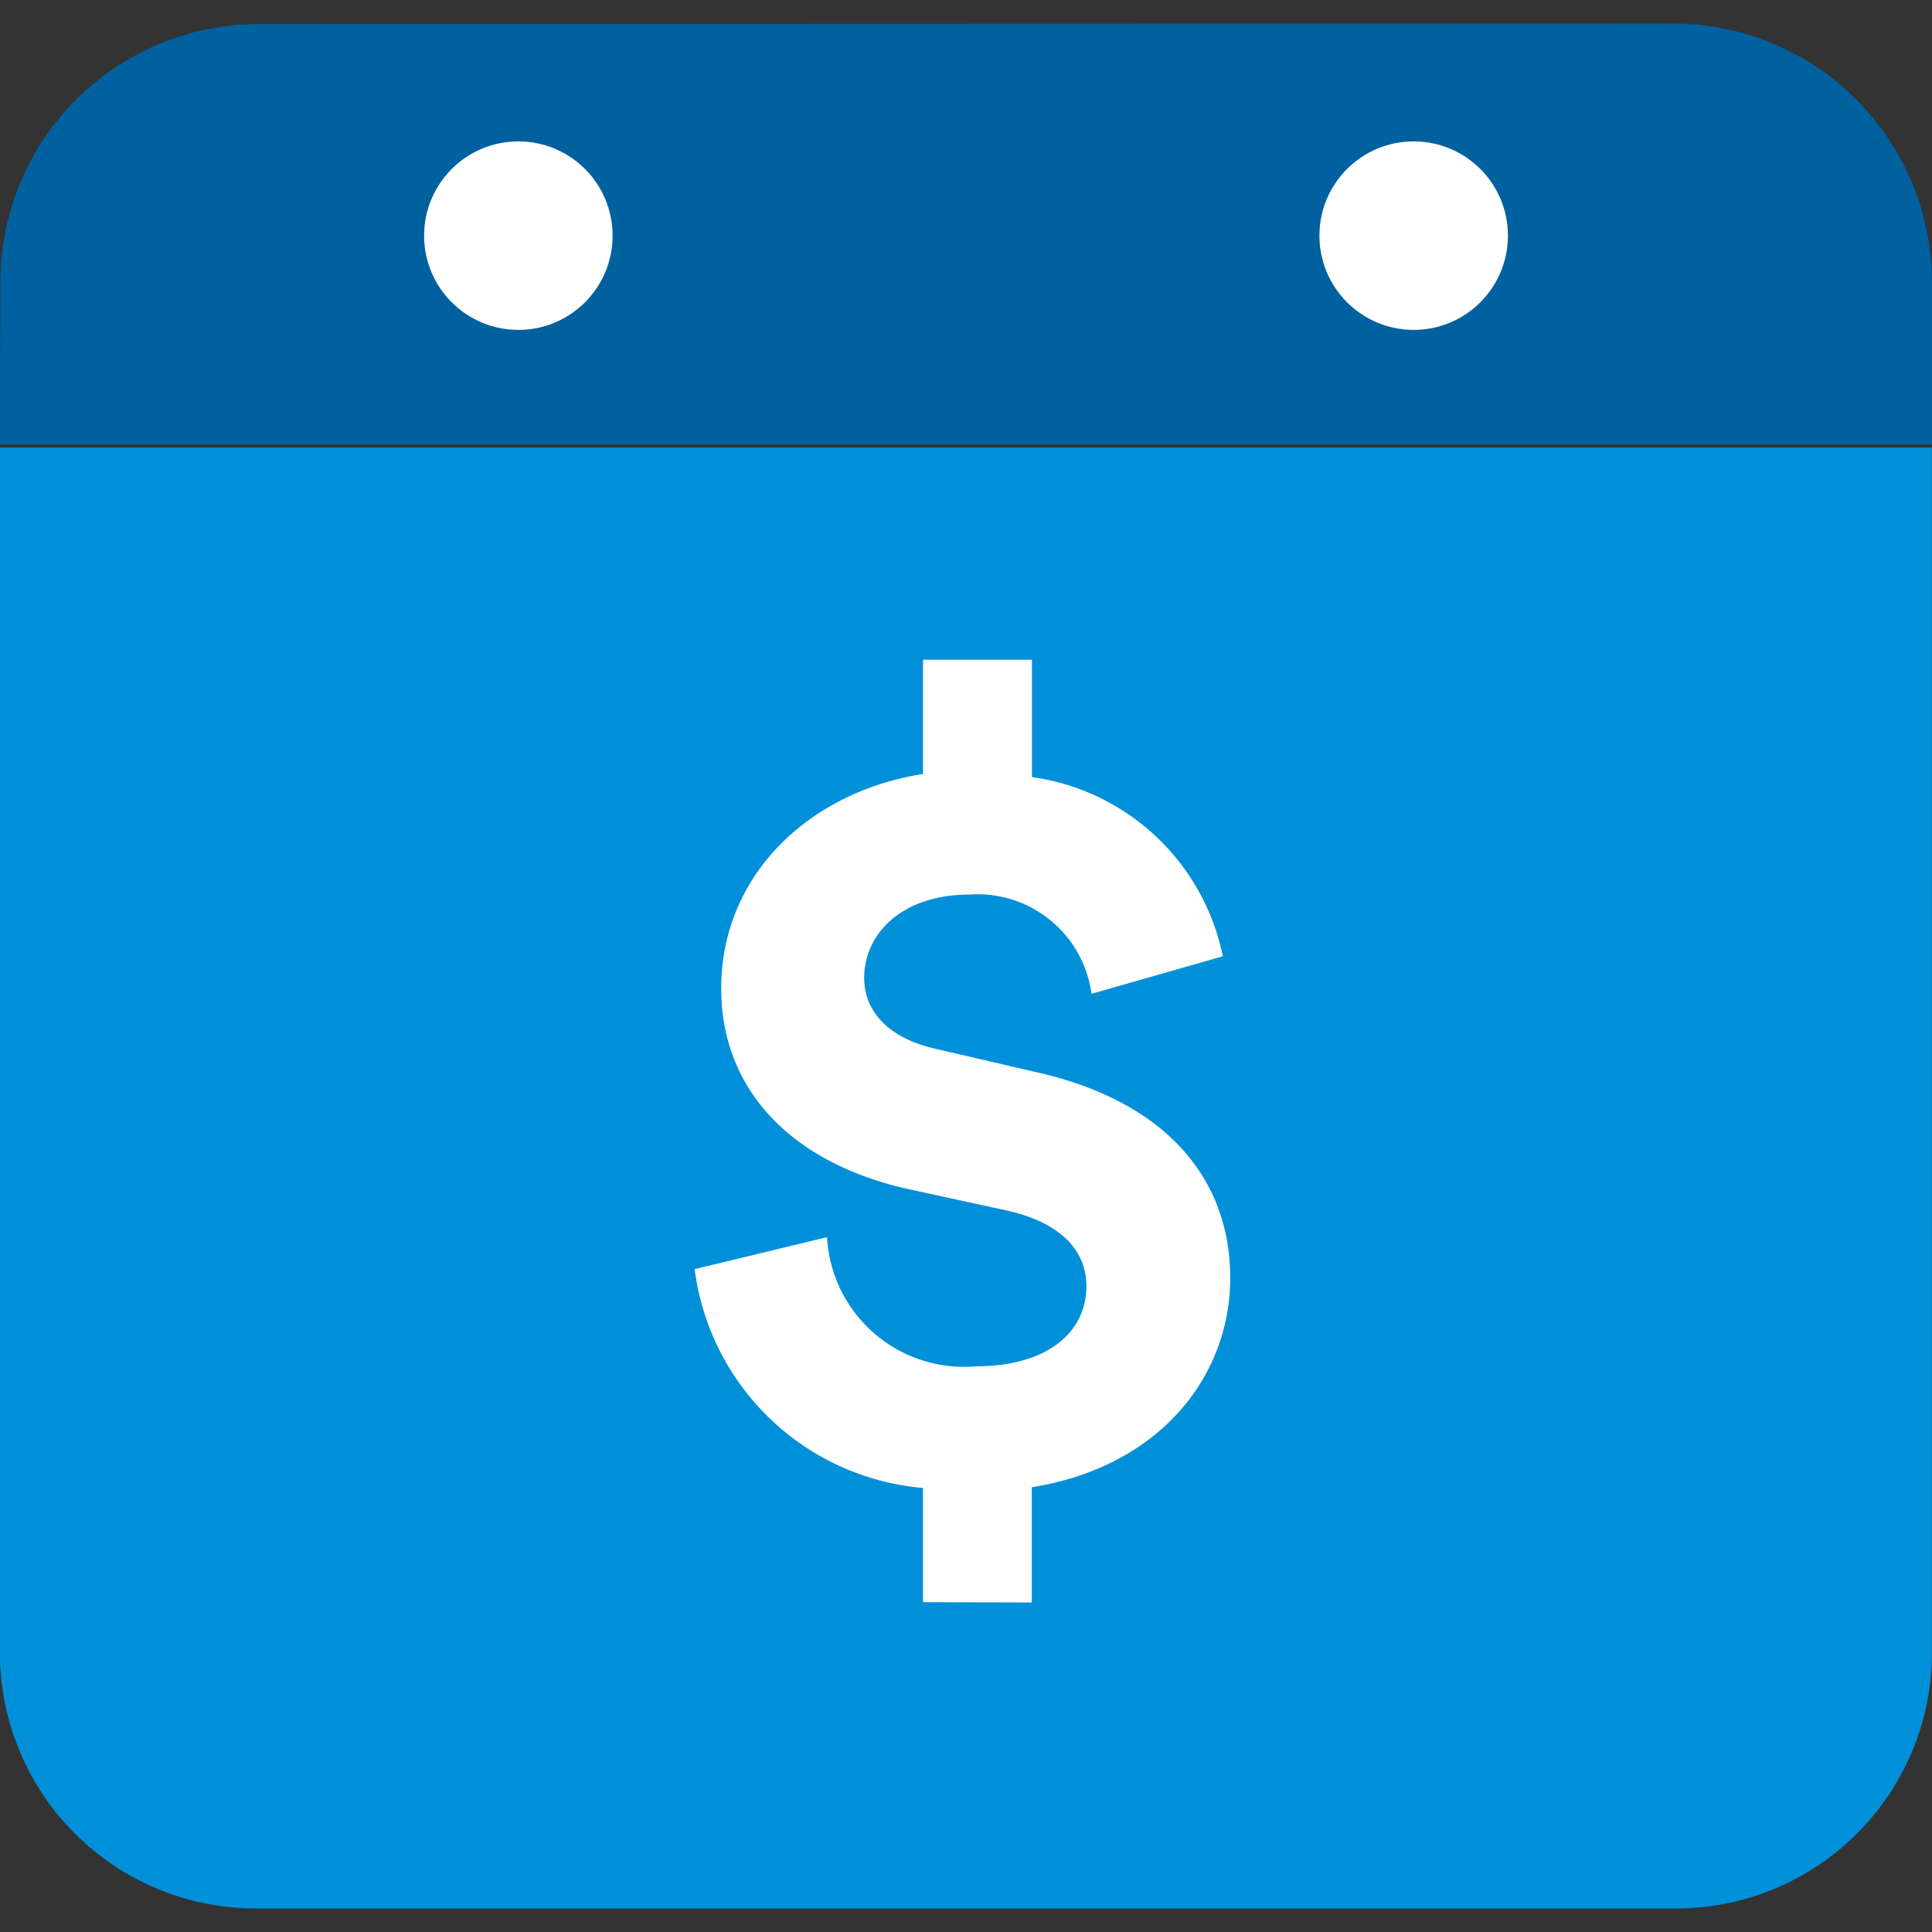 <svg xmlns="http://www.w3.org/2000/svg" xmlns:xlink="http://www.w3.org/1999/xlink" width="60" height="60" viewBox="0 0 60 60">
  <rect x="0" y="0" width="60" height="60" fill="#333333" stroke="none"/>
  <defs>
    <clipPath id="clip-path">
      <rect id="Rectangle_7106" data-name="Rectangle 7106" width="60" height="60" transform="translate(1020 1333)" fill="#fff" stroke="#707070" stroke-width="1"/>
    </clipPath>
  </defs>
  <g id="Mask_Group_202" data-name="Mask Group 202" transform="translate(-1020 -1333)" clip-path="url(#clip-path)">
    <g id="p_deferred-fixed-annuities__120p" data-name="p_deferred-fixed-annuities_≤120p" transform="translate(1006.098 1319.098)">
      <path id="Path_2243" data-name="Path 2243" d="M65.958,73.171H21.847A7.944,7.944,0,0,1,13.9,65.227V27.8h60V65.227A7.944,7.944,0,0,1,65.958,73.171Z" fill="#0090da"/>
      <path id="Path_2244" data-name="Path 2244" d="M73.9,27.7h-60l.013-5.107a8.022,8.022,0,0,1,8.036-7.944l43.9-.014A8.034,8.034,0,0,1,73.9,22.578Z" fill="#0061a0"/>
      <circle id="Ellipse_2298" data-name="Ellipse 2298" cx="2.927" cy="2.927" r="2.927" transform="translate(27.073 18.293)" fill="#fff"/>
      <circle id="Ellipse_2299" data-name="Ellipse 2299" cx="2.927" cy="2.927" r="2.927" transform="translate(54.878 18.293)" fill="#fff"/>
      <path id="Path_2245" data-name="Path 2245" d="M42.567,63.659V60.112a7.823,7.823,0,0,1-7.092-6.795l4.111-.994a4.261,4.261,0,0,0,4.638,4.01c2.157,0,3.417-1.024,3.417-2.488,0-1.127-.829-1.989-2.488-2.353L42.1,50.828c-3.579-.8-5.8-3.049-5.8-6.231,0-3.512,2.72-6.1,6.267-6.659V34.39h3.383v3.645A7.04,7.04,0,0,1,51.878,43.6L47.8,44.766a3.569,3.569,0,0,0-3.779-3.083c-2.122,0-3.281,1.226-3.281,2.586,0,1.024.732,1.889,2.287,2.22l3.015.7c4.178.928,6.066,3.413,6.066,6.4,0,3.049-2.186,5.867-6.163,6.5v3.58Z" fill="#fff"/>
    </g>
  </g>
</svg>
